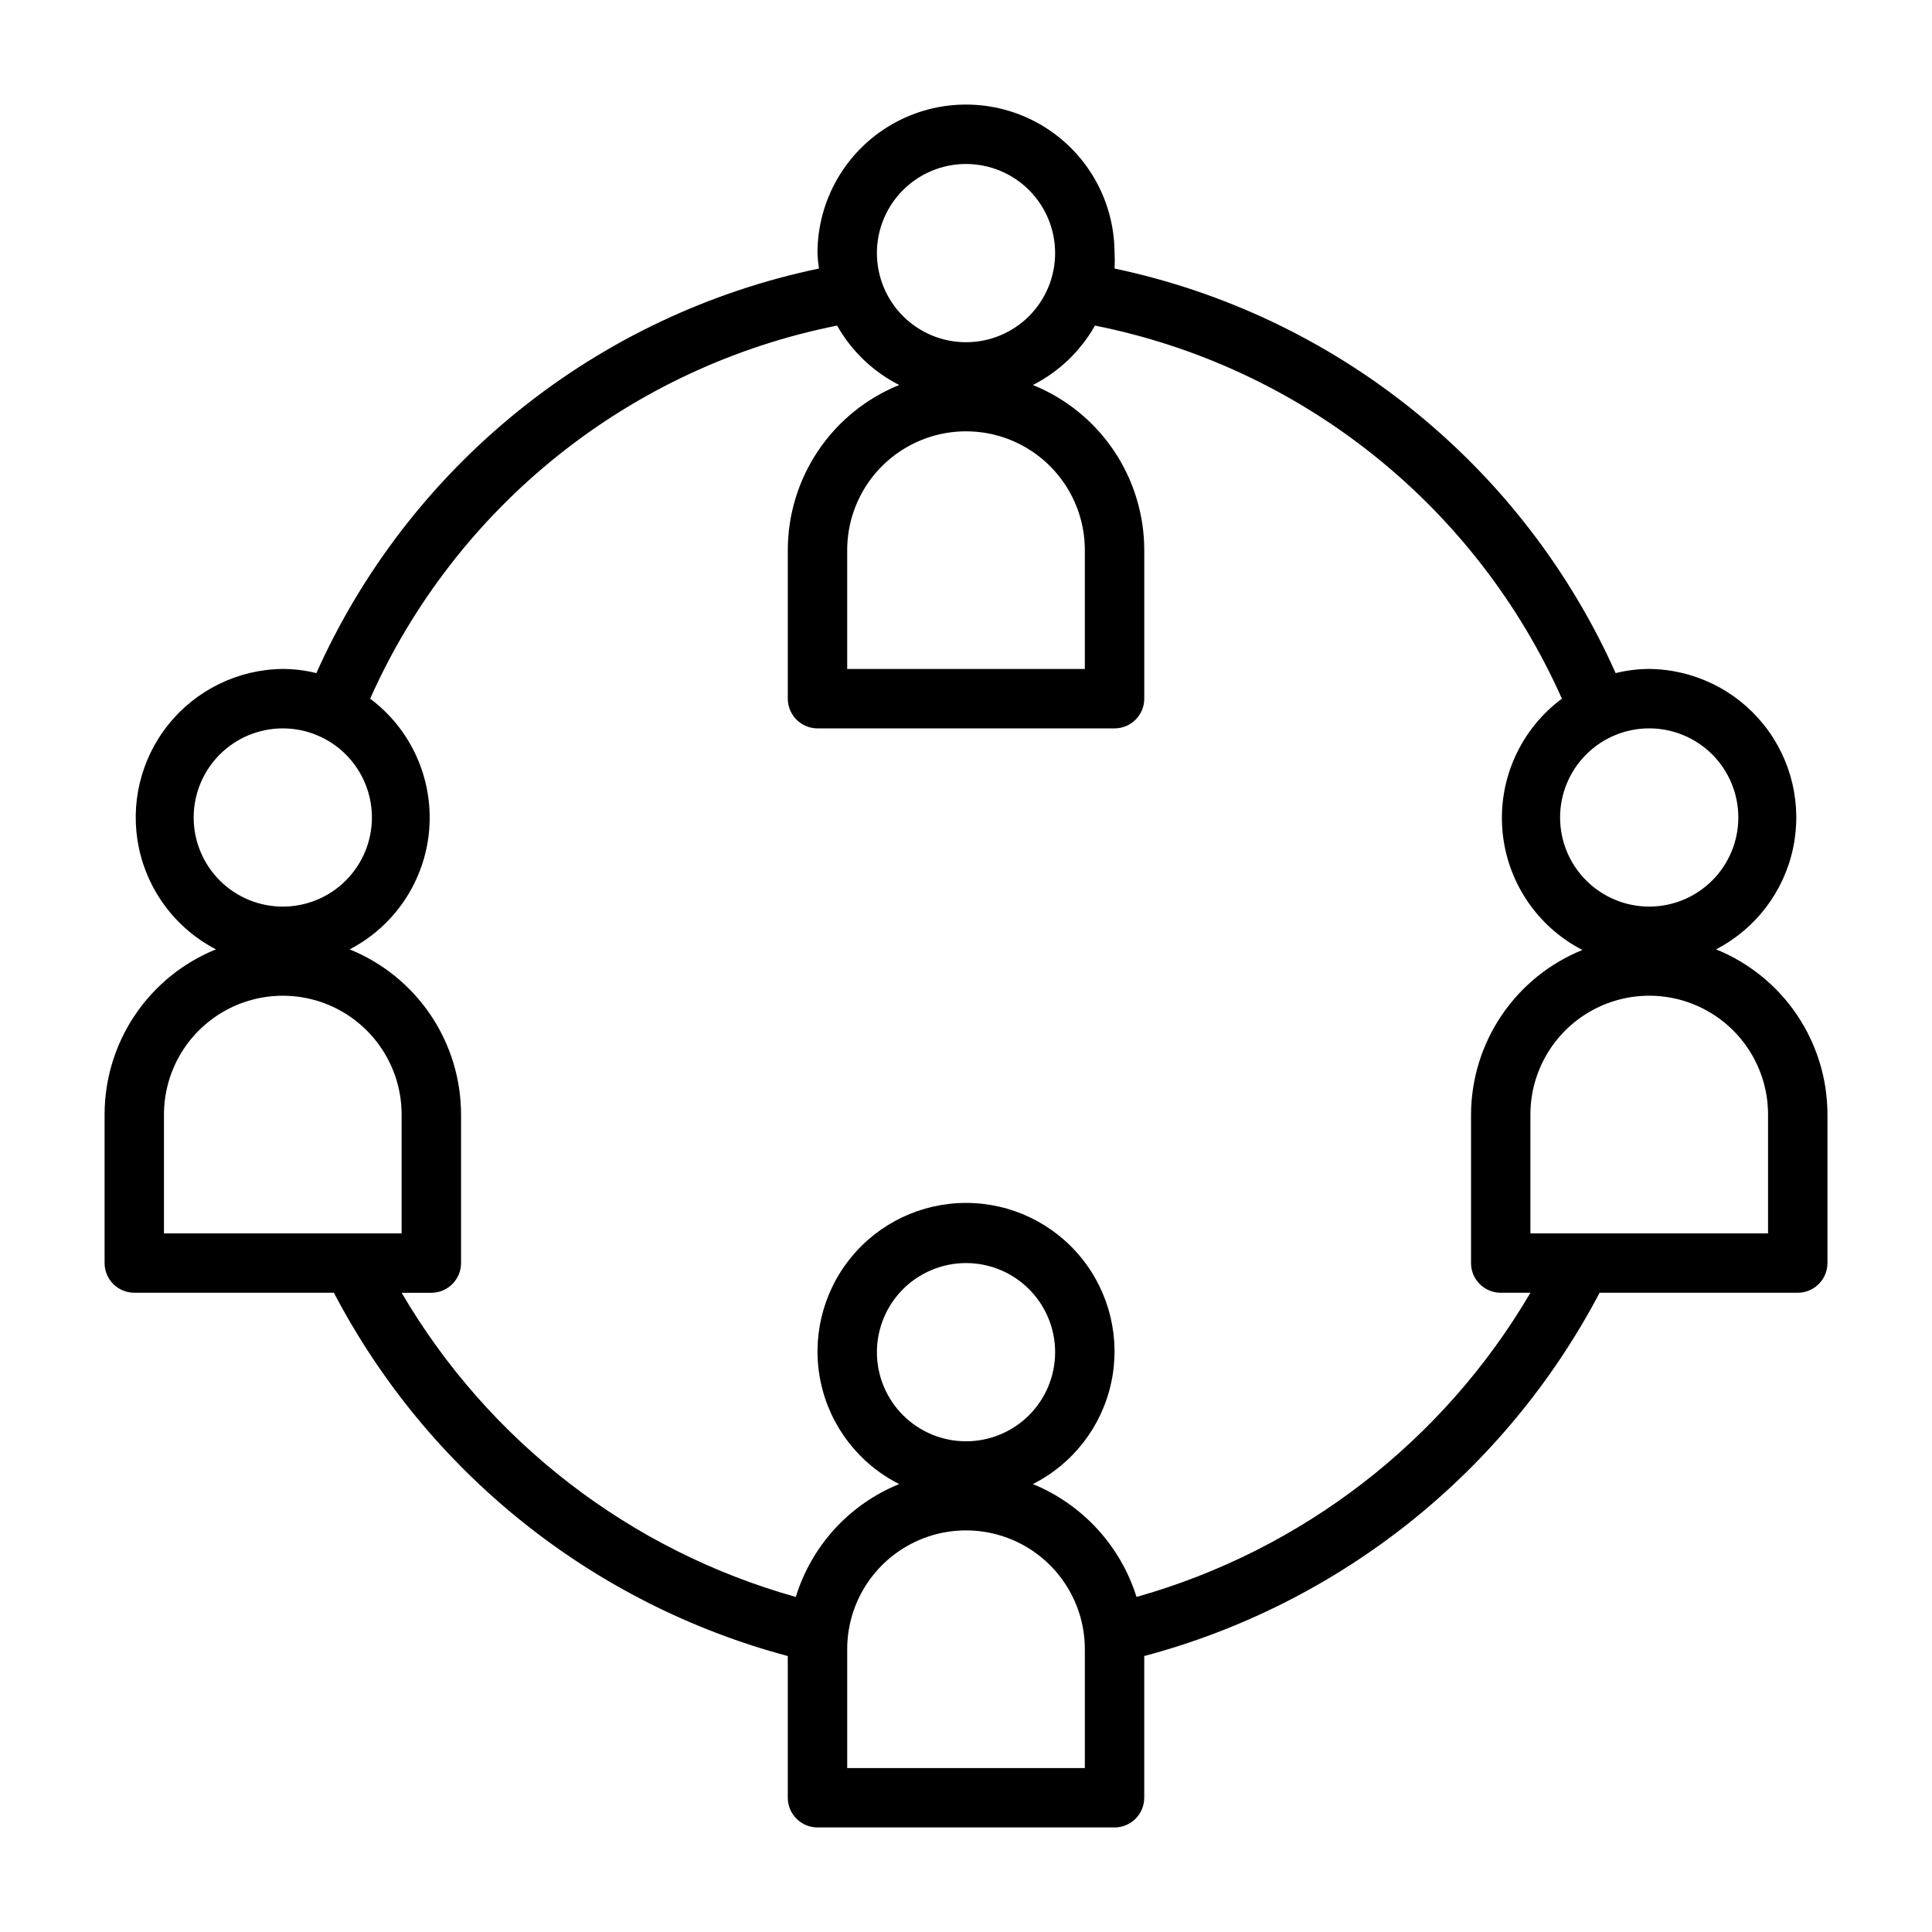 <?xml version="1.0" encoding="UTF-8"?>
<!-- Uploaded to: ICON Repo, www.svgrepo.com, Generator: ICON Repo Mixer Tools -->
<svg fill="#000000" width="800px" height="800px" version="1.1" viewBox="144 144 512 512" xmlns="http://www.w3.org/2000/svg">
 <path d="m598.77 395.59c10.48-5.426 17.973-15.266 20.414-26.812 2.441-11.543-0.426-23.574-7.812-32.777-7.387-9.203-18.512-14.605-30.312-14.723-3 0.008-5.984 0.379-8.895 1.102-12.105-27.082-30.449-50.914-53.531-69.547-23.082-18.637-50.246-31.543-79.27-37.668 0.082-1.363 0.082-2.731 0-4.094 0-14.062-7.504-27.055-19.68-34.086-12.18-7.031-27.184-7.031-39.359 0-12.18 7.031-19.684 20.023-19.684 34.086 0.051 1.371 0.184 2.738 0.395 4.094-29.098 6.066-56.34 18.949-79.492 37.586-23.152 18.641-41.559 42.5-53.703 69.629-2.91-0.723-5.894-1.094-8.895-1.102-11.801 0.117-22.926 5.519-30.312 14.723-7.387 9.203-10.254 21.234-7.812 32.777 2.441 11.547 9.934 21.387 20.414 26.812-8.719 3.527-16.188 9.578-21.445 17.375-5.262 7.797-8.07 16.988-8.074 26.395v39.359c0 2.086 0.828 4.09 2.305 5.566 1.477 1.477 3.477 2.305 5.566 2.305h52.898c12.293 23.5 29.332 44.195 50.035 60.766 20.707 16.574 44.629 28.664 70.25 35.512v37.547c0 2.09 0.832 4.09 2.305 5.566 1.477 1.477 3.481 2.309 5.566 2.309h78.723c2.086 0 4.09-0.832 5.566-2.309 1.477-1.477 2.305-3.477 2.305-5.566v-37.547c25.676-6.836 49.656-18.922 70.43-35.492 20.77-16.57 37.879-37.27 50.25-60.785h52.504c2.09 0 4.09-0.828 5.566-2.305 1.477-1.477 2.309-3.481 2.309-5.566v-39.359c-0.004-9.406-2.816-18.598-8.074-26.395-5.262-7.797-12.73-13.848-21.449-17.375zm5.906-34.953c0 6.266-2.488 12.273-6.918 16.699-4.43 4.43-10.434 6.918-16.699 6.918-6.262 0-12.27-2.488-16.699-6.918-4.43-4.426-6.918-10.434-6.918-16.699 0-6.262 2.488-12.27 6.918-16.699 4.43-4.426 10.438-6.914 16.699-6.914 6.266 0 12.27 2.488 16.699 6.914 4.43 4.43 6.918 10.438 6.918 16.699zm-204.67-173.18c6.262 0 12.27 2.488 16.699 6.918 4.426 4.43 6.914 10.434 6.914 16.699 0 6.262-2.488 12.27-6.914 16.699-4.43 4.43-10.438 6.918-16.699 6.918-6.266 0-12.273-2.488-16.699-6.918-4.43-4.43-6.918-10.438-6.918-16.699 0-6.266 2.488-12.27 6.918-16.699 4.426-4.43 10.434-6.918 16.699-6.918zm31.488 102.34v31.488h-62.977v-31.488c0-11.25 6-21.645 15.742-27.27 9.742-5.625 21.746-5.625 31.488 0 9.742 5.625 15.746 16.02 15.746 27.27zm-212.55 47.234c6.266 0 12.27 2.488 16.699 6.914 4.43 4.43 6.918 10.438 6.918 16.699 0 6.266-2.488 12.273-6.918 16.699-4.43 4.43-10.434 6.918-16.699 6.918-6.262 0-12.27-2.488-16.699-6.918-4.43-4.426-6.918-10.434-6.918-16.699 0-6.262 2.488-12.27 6.918-16.699 4.43-4.426 10.438-6.914 16.699-6.914zm-31.488 102.34c0-11.25 6.004-21.645 15.746-27.27 9.742-5.625 21.746-5.625 31.488 0s15.742 16.02 15.742 27.27v31.488h-62.977zm244.04 173.18h-62.977v-31.488c0-11.25 6-21.645 15.742-27.27 9.742-5.625 21.746-5.625 31.488 0 9.742 5.625 15.746 16.02 15.746 27.27zm-31.488-86.594c-6.266 0-12.273-2.488-16.699-6.914-4.43-4.43-6.918-10.438-6.918-16.699 0-6.266 2.488-12.27 6.918-16.699 4.426-4.43 10.434-6.918 16.699-6.918 6.262 0 12.27 2.488 16.699 6.918 4.426 4.43 6.914 10.434 6.914 16.699 0 6.262-2.488 12.27-6.914 16.699-4.43 4.426-10.438 6.914-16.699 6.914zm45.184 41.25c-4.254-13.559-14.324-24.523-27.473-29.914 10.621-5.352 18.254-15.223 20.762-26.852 2.508-11.625-0.375-23.766-7.848-33.02-7.473-9.258-18.73-14.637-30.625-14.637-11.898 0-23.156 5.379-30.625 14.637-7.473 9.254-10.359 21.395-7.852 33.02 2.508 11.629 10.141 21.5 20.762 26.852-13.164 5.344-23.227 16.332-27.395 29.914-43.945-12.324-81.398-41.223-104.46-80.609h7.871c2.09 0 4.09-0.828 5.566-2.305 1.477-1.477 2.309-3.481 2.309-5.566v-39.359c-0.004-9.406-2.816-18.598-8.074-26.395-5.262-7.797-12.727-13.848-21.449-17.375 12.016-6.242 19.977-18.223 21.082-31.719 1.102-13.496-4.809-26.609-15.648-34.723 11.215-25.172 28.309-47.293 49.84-64.496s46.879-28.992 73.906-34.375c3.816 6.754 9.539 12.23 16.453 15.746-8.719 3.523-16.184 9.574-21.445 17.375-5.258 7.797-8.07 16.984-8.074 26.391v39.359c0 2.09 0.832 4.094 2.305 5.566 1.477 1.477 3.481 2.309 5.566 2.309h78.723c2.086 0 4.09-0.832 5.566-2.309 1.477-1.473 2.305-3.477 2.305-5.566v-39.359c-0.004-9.406-2.816-18.594-8.074-26.391-5.258-7.801-12.727-13.852-21.445-17.375 6.914-3.516 12.641-8.992 16.453-15.746 27.031 5.383 52.375 17.172 73.906 34.375s38.625 39.324 49.84 64.496c-10.914 8.102-16.879 21.262-15.773 34.809s9.121 25.566 21.207 31.789c-8.695 3.519-16.145 9.543-21.402 17.312-5.258 7.766-8.082 16.922-8.117 26.301v39.359c0 2.086 0.828 4.09 2.305 5.566 1.477 1.477 3.477 2.305 5.566 2.305h7.871c-23.082 39.34-60.484 68.223-104.38 80.609zm167.36-96.352h-62.977v-31.488c0-11.25 6.004-21.645 15.746-27.27s21.746-5.625 31.488 0c9.742 5.625 15.742 16.02 15.742 27.27z"/>
</svg>